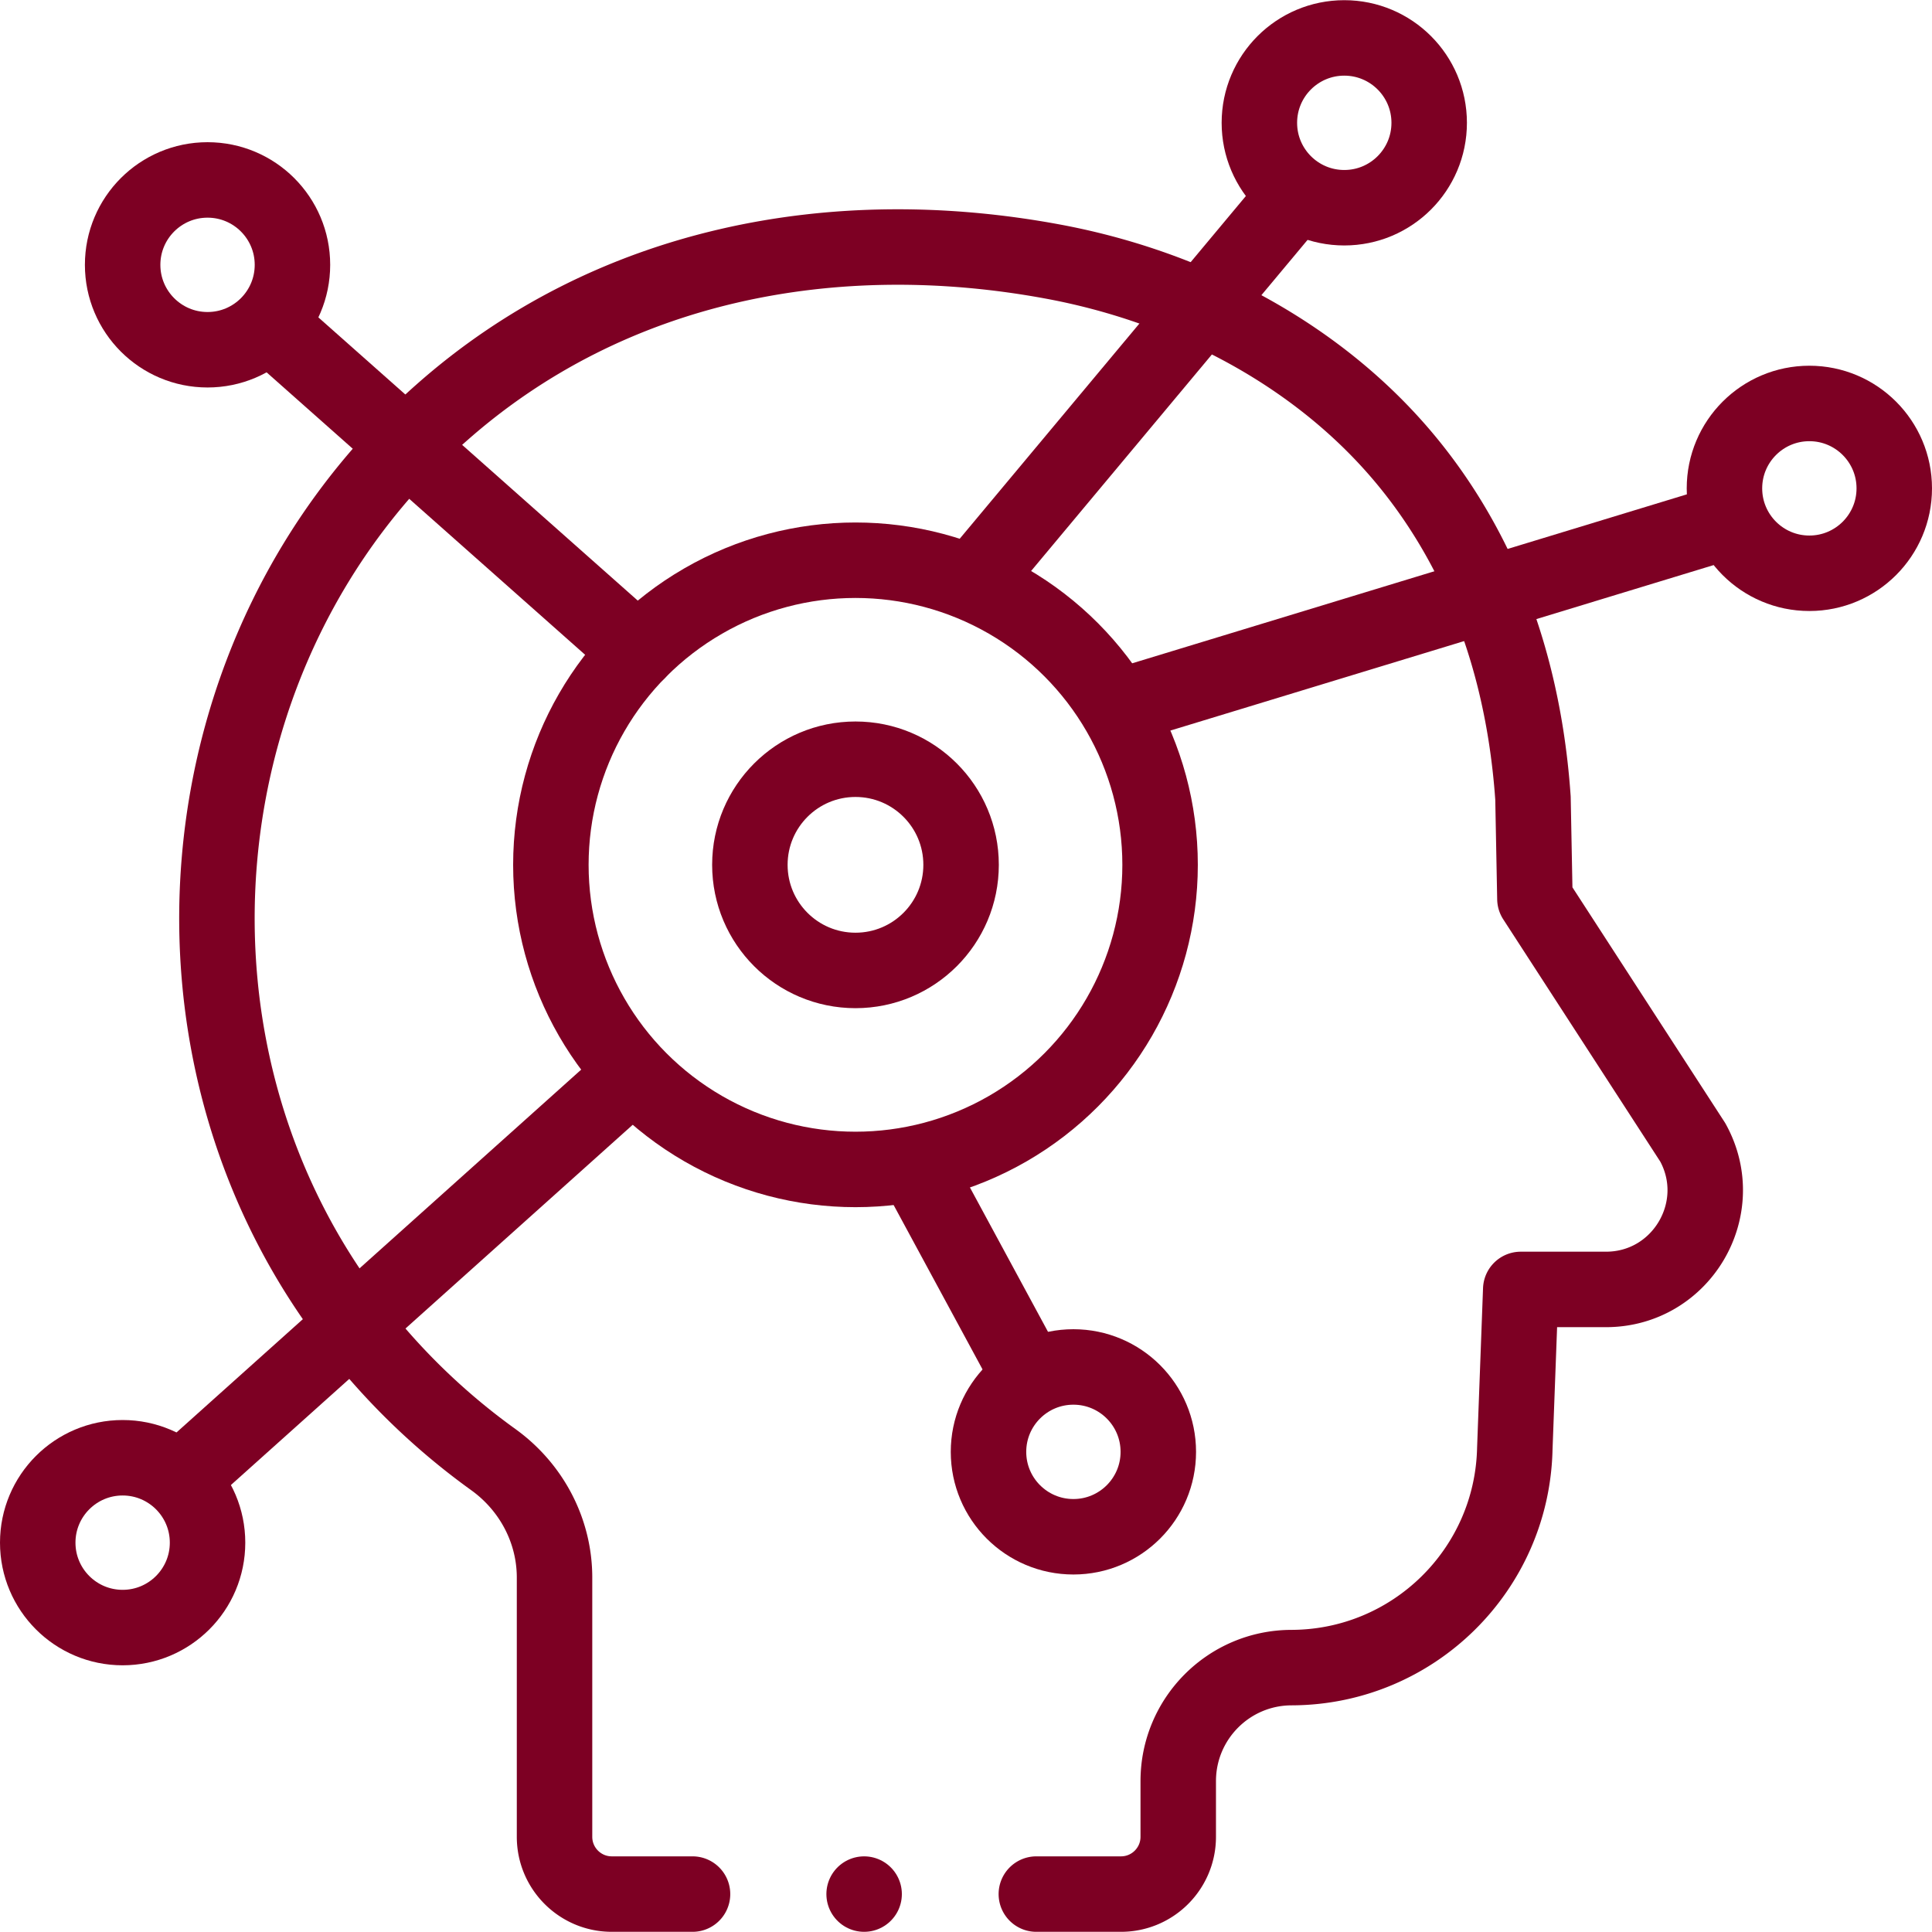 <?xml version="1.0" encoding="UTF-8"?> <svg xmlns="http://www.w3.org/2000/svg" xmlns:xlink="http://www.w3.org/1999/xlink" xmlns:svgjs="http://svgjs.com/svgjs" width="512" height="512" x="0" y="0" viewBox="0 0 512 512" style="enable-background:new 0 0 512 512" xml:space="preserve" class=""> <g> <path d="M274.643 501.952h22.427c8.381 0 15.175-6.794 15.175-15.175v-14.759c0-16.57 13.398-30.021 29.968-30.085h.127c32.186-.125 58.406-25.884 59.101-58.063l1.572-42.157h22.573c20 0 32.671-21.45 23.02-38.966l-41.838-64.551-.514-26.701a193.961 193.961 0 0 0-1.891-16.777c-1.572-9.931-3.958-19.741-7.293-29.229-6.031-17.156-15.178-33.157-27.23-46.798-23.251-26.315-56.446-42.983-90.724-49.355-57.781-10.741-117.289.305-162.253 40.163-69.998 62.046-79.573 171.664-20.884 244.43a178.809 178.809 0 0 0 34.729 32.864c10.109 7.271 16.25 18.833 16.25 31.285v68.699c0 8.381 6.794 15.175 15.175 15.175h21.391" style="stroke-width:20;stroke-linecap:round;stroke-linejoin:round;stroke-miterlimit:10;" fill="none" stroke="#7d0023" stroke-width="20" stroke-linecap="round" stroke-linejoin="round" stroke-miterlimit="10" data-original="#000000" opacity="1" class=""></path> <circle cx="226.711" cy="229.19" r="80.724" style="stroke-width:20;stroke-linecap:round;stroke-linejoin:round;stroke-miterlimit:10;" fill="none" stroke="#7d0023" stroke-width="20" stroke-linecap="round" stroke-linejoin="round" stroke-miterlimit="10" data-original="#000000" opacity="1" class=""></circle> <circle cx="226.711" cy="229.19" r="27.987" style="stroke-width:20;stroke-linecap:round;stroke-linejoin:round;stroke-miterlimit:10;" fill="none" stroke="#7d0023" stroke-width="20" stroke-linecap="round" stroke-linejoin="round" stroke-miterlimit="10" data-original="#000000" opacity="1" class=""></circle> <path d="M169.12 172.625 71.679 86.22M300.499 186.097l156.5-47.67M261.964 149.237l78.643-94.188M243.089 309.914l28.312 52.343M164.446 287.546 50.414 389.782" style="stroke-width:20;stroke-linecap:round;stroke-linejoin:round;stroke-miterlimit:10;" fill="none" stroke="#7d0023" stroke-width="20" stroke-linecap="round" stroke-linejoin="round" stroke-miterlimit="10" data-original="#000000" opacity="1" class=""></path> <circle cx="32.501" cy="408.821" r="22.501" style="stroke-width:20;stroke-linecap:round;stroke-linejoin:round;stroke-miterlimit:10;" fill="none" stroke="#7d0023" stroke-width="20" stroke-linecap="round" stroke-linejoin="round" stroke-miterlimit="10" data-original="#000000" opacity="1" class=""></circle> <circle cx="284.464" cy="384.758" r="22.501" style="stroke-width:20;stroke-linecap:round;stroke-linejoin:round;stroke-miterlimit:10;" fill="none" stroke="#7d0023" stroke-width="20" stroke-linecap="round" stroke-linejoin="round" stroke-miterlimit="10" data-original="#000000" opacity="1" class=""></circle> <circle cx="55.001" cy="70.185" r="22.501" style="stroke-width:20;stroke-linecap:round;stroke-linejoin:round;stroke-miterlimit:10;" fill="none" stroke="#7d0023" stroke-width="20" stroke-linecap="round" stroke-linejoin="round" stroke-miterlimit="10" data-original="#000000" opacity="1" class=""></circle> <circle cx="356.248" cy="32.549" r="22.501" style="stroke-width:20;stroke-linecap:round;stroke-linejoin:round;stroke-miterlimit:10;" fill="none" stroke="#7d0023" stroke-width="20" stroke-linecap="round" stroke-linejoin="round" stroke-miterlimit="10" data-original="#000000" opacity="1" class=""></circle> <circle cx="479.499" cy="129.422" r="22.501" style="stroke-width:20;stroke-linecap:round;stroke-linejoin:round;stroke-miterlimit:10;" fill="none" stroke="#7d0023" stroke-width="20" stroke-linecap="round" stroke-linejoin="round" stroke-miterlimit="10" data-original="#000000" opacity="1" class=""></circle> <path d="M229.002 501.952h0" style="stroke-width:20;stroke-linecap:round;stroke-linejoin:round;stroke-miterlimit:10;" fill="none" stroke="#7d0023" stroke-width="20" stroke-linecap="round" stroke-linejoin="round" stroke-miterlimit="10" data-original="#000000" opacity="1" class=""></path> </g> </svg> 